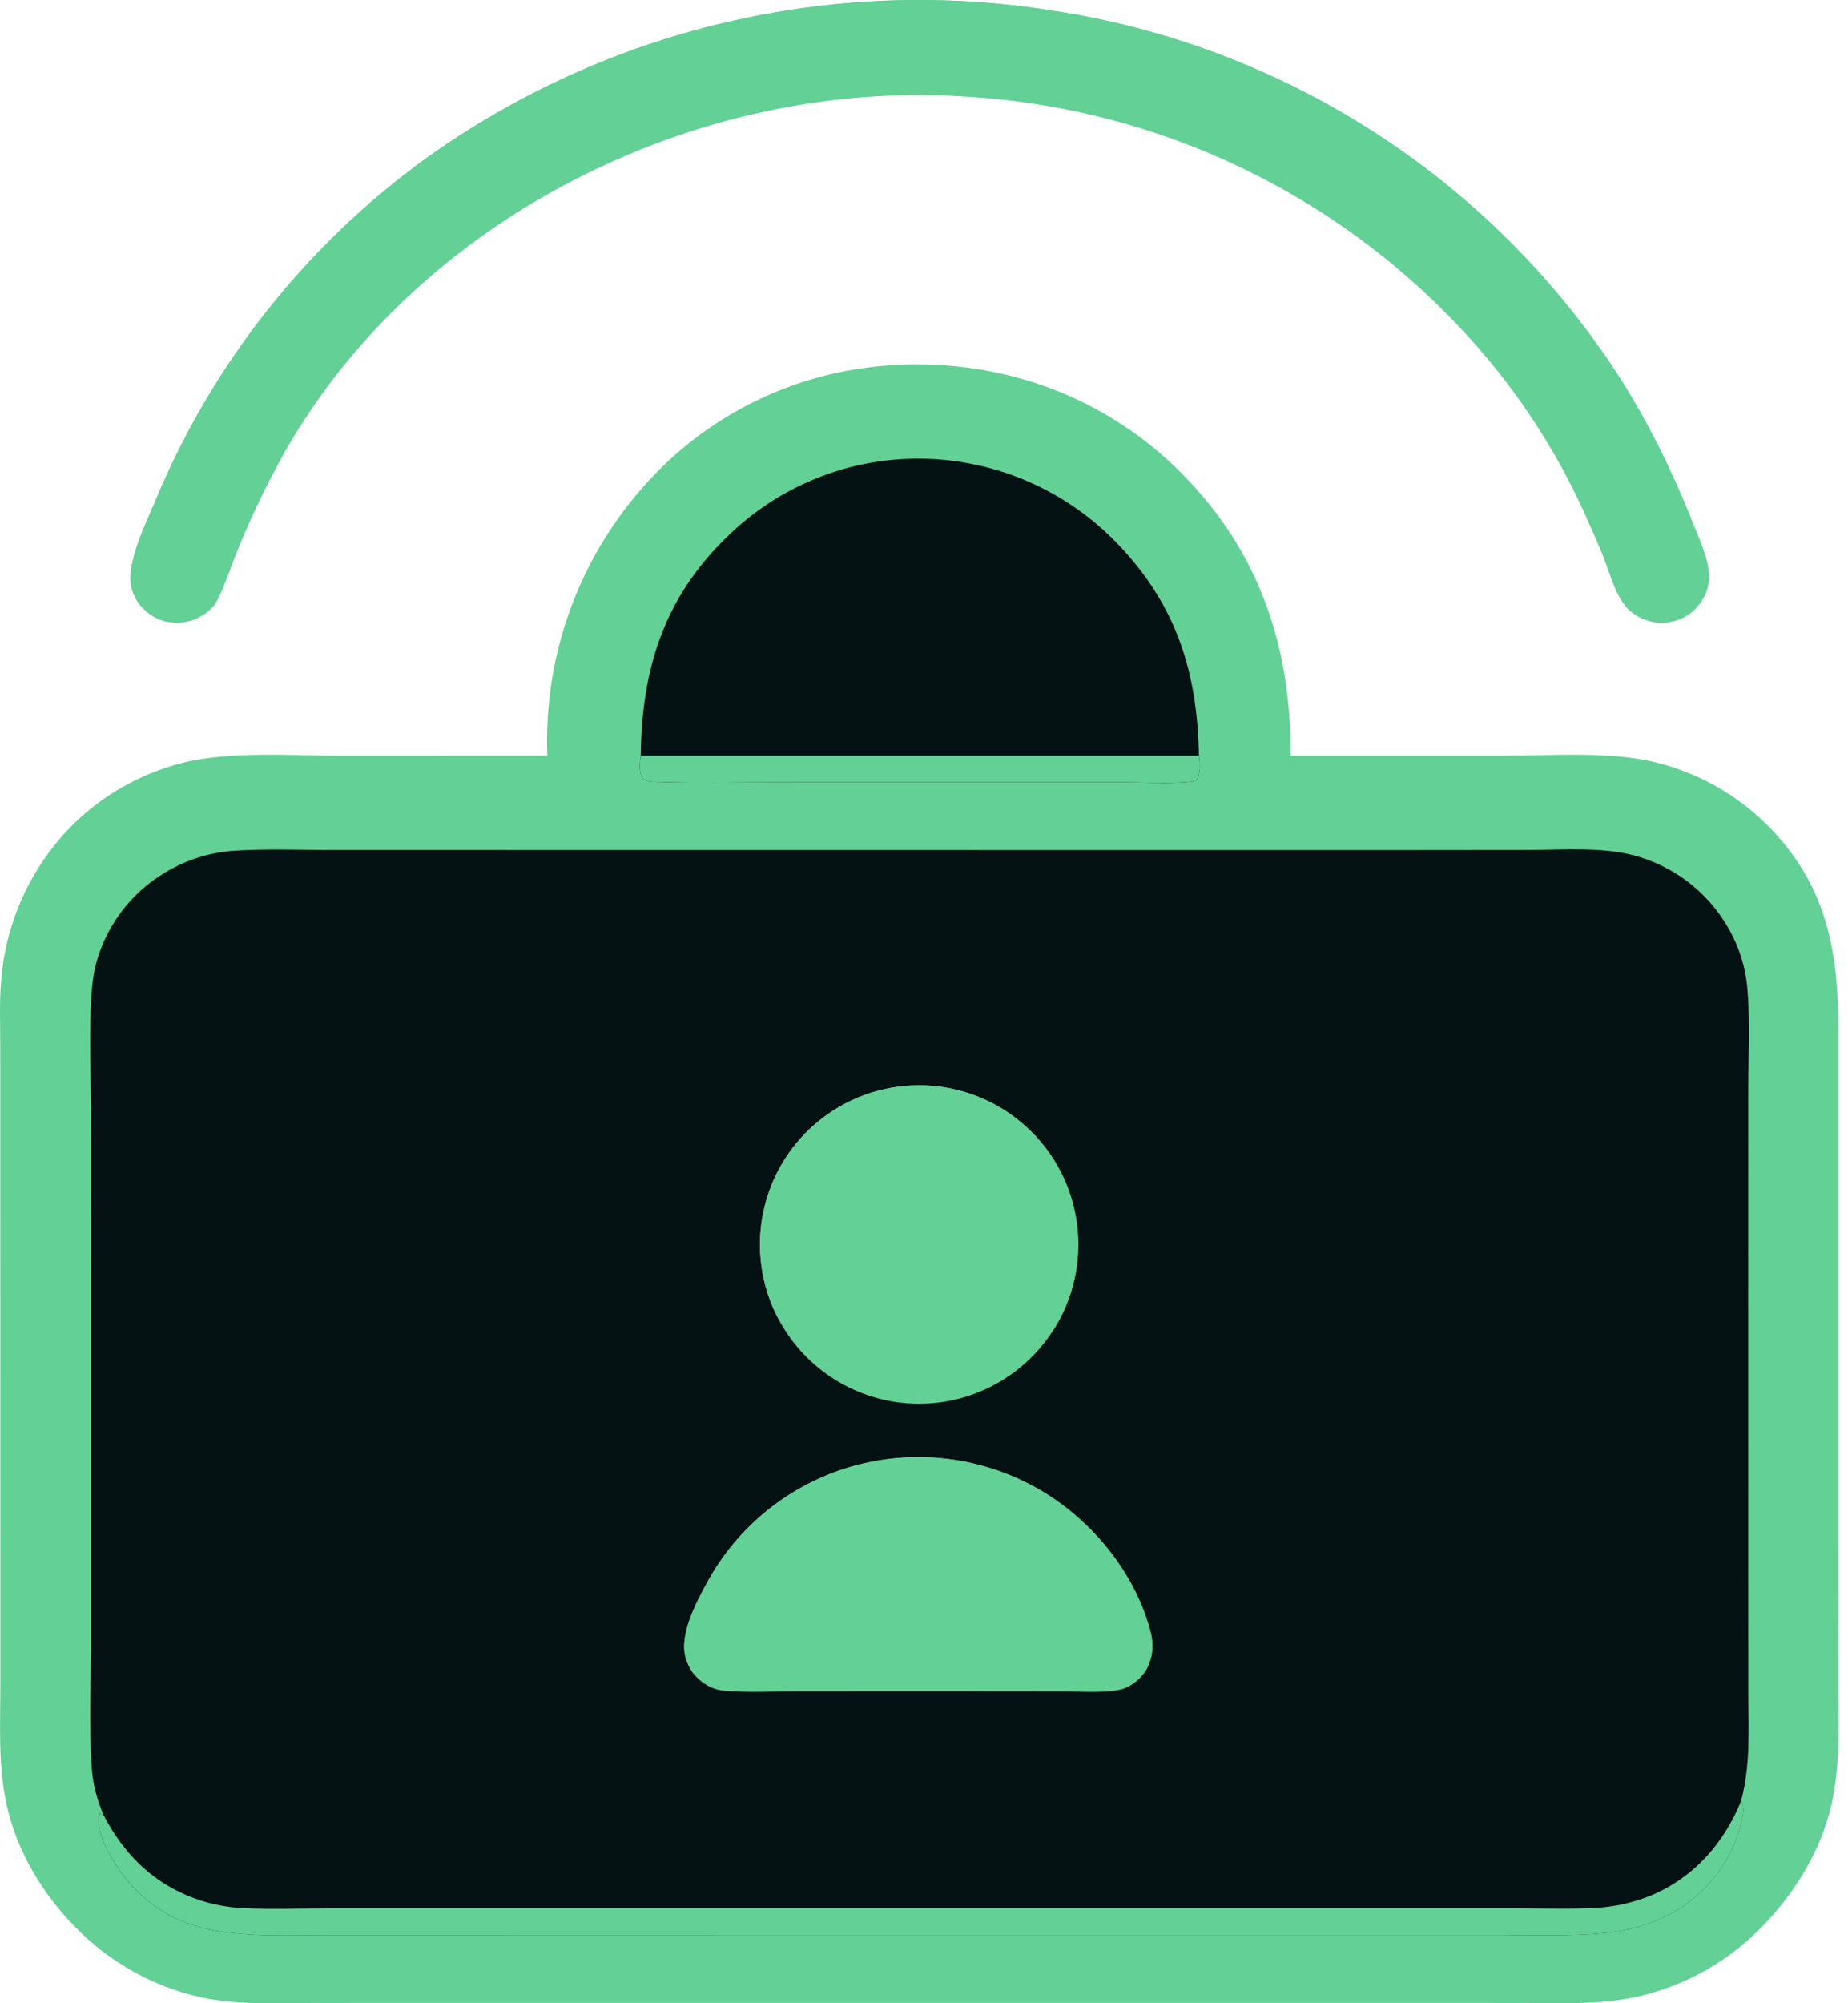<svg width="36" height="39" viewBox="0 0 36 39" fill="none" xmlns="http://www.w3.org/2000/svg">
<path d="M17.366 7.111C17.528 7.098 17.69 7.092 17.852 7.093C19.805 7.093 21.642 7.826 23.023 9.219C24.536 10.745 25.153 12.596 25.142 14.712H29.237C30.159 14.712 31.321 14.622 32.203 14.829C33.039 15.025 33.805 15.448 34.416 16.051C35.546 17.177 35.809 18.439 35.81 19.971L35.81 29.922L35.811 32.705C35.811 33.5 35.857 34.328 35.683 35.108C35.475 36.04 34.942 36.899 34.269 37.567C33.607 38.23 32.767 38.686 31.851 38.882C31.143 39.032 30.409 38.995 29.689 38.994L27.249 38.993L18.378 38.993L18.294 38.993L8.751 38.993L6.163 38.994C5.422 38.994 4.639 39.042 3.911 38.884C2.991 38.679 2.149 38.212 1.488 37.539C0.826 36.874 0.325 36.038 0.125 35.117C-0.042 34.347 0.008 33.533 0.007 32.75L0.007 30.116L0.005 20.416C0.005 19.959 -0.016 19.488 0.027 19.033C0.128 17.907 0.621 16.853 1.42 16.053C2.011 15.472 2.745 15.058 3.548 14.852C4.487 14.616 5.692 14.712 6.672 14.712L10.662 14.711C10.589 12.816 11.24 10.963 12.484 9.531C13.718 8.098 15.479 7.225 17.366 7.111Z" fill="#63D096"/>
<path d="M2.024 35.35C1.89 35.045 1.808 34.739 1.786 34.406C1.729 33.55 1.774 32.665 1.774 31.806L1.774 26.86L1.773 21.648C1.773 20.931 1.699 19.447 1.858 18.811C2.05 18.047 2.539 17.391 3.215 16.987C3.636 16.733 4.113 16.586 4.603 16.559C5.193 16.523 5.797 16.546 6.388 16.547L9.524 16.547L19.246 16.548L27.601 16.548L29.821 16.546C30.475 16.545 31.193 16.486 31.828 16.652C32.599 16.856 33.257 17.358 33.657 18.048C33.878 18.423 34.01 18.844 34.042 19.278C34.095 19.911 34.058 20.573 34.057 21.209L34.056 24.703L34.057 30.949L34.058 32.909C34.058 33.631 34.108 34.353 33.918 35.057C33.997 35.19 33.945 35.384 33.908 35.532C33.727 36.245 33.252 36.844 32.62 37.216C32.125 37.507 31.571 37.62 31.003 37.655C30.394 37.693 29.777 37.674 29.167 37.672L26.422 37.672L17.428 37.672L8.873 37.674L6.444 37.674C5.597 37.673 4.704 37.732 3.879 37.515C3.161 37.327 2.557 36.827 2.186 36.19C2.038 35.937 1.865 35.587 1.942 35.289L2.024 35.35Z" fill="#041214"/>
<path d="M33.919 35.058C33.998 35.191 33.946 35.385 33.909 35.532C33.728 36.246 33.253 36.845 32.621 37.217C32.126 37.508 31.572 37.62 31.004 37.656C30.395 37.694 29.778 37.675 29.168 37.673L26.423 37.673L17.429 37.673L8.874 37.675L6.445 37.675C5.598 37.674 4.705 37.733 3.88 37.516C3.162 37.328 2.558 36.828 2.187 36.191C2.038 35.938 1.866 35.588 1.943 35.29L2.025 35.351C2.392 36.048 2.903 36.586 3.637 36.898C3.995 37.05 4.378 37.135 4.766 37.15C5.304 37.175 5.852 37.154 6.391 37.153L9.313 37.153L18.415 37.153L26.825 37.153L29.581 37.153C30.083 37.153 30.595 37.171 31.097 37.144C31.46 37.122 31.817 37.041 32.155 36.905C32.996 36.555 33.579 35.891 33.919 35.058Z" fill="#63D096"/>
<path d="M13.496 32.566C13.44 32.481 13.394 32.394 13.363 32.296C13.219 31.852 13.552 31.214 13.762 30.832C14.36 29.72 15.382 28.897 16.596 28.549C17.806 28.204 19.104 28.357 20.201 28.973C21.222 29.546 22.083 30.572 22.398 31.712C22.484 32.021 22.469 32.265 22.309 32.545C22.186 32.721 22 32.864 21.783 32.902C21.416 32.966 20.985 32.926 20.611 32.926L18.399 32.924L15.563 32.925C15.082 32.925 14.576 32.959 14.098 32.913C13.936 32.898 13.8 32.837 13.67 32.74C13.602 32.689 13.549 32.631 13.496 32.566Z" fill="#63D096"/>
<path d="M13.496 32.566C13.44 32.481 13.394 32.394 13.363 32.296C13.219 31.852 13.552 31.214 13.762 30.832C14.36 29.72 15.382 28.897 16.596 28.549C17.806 28.204 19.104 28.357 20.201 28.973C21.222 29.546 22.083 30.572 22.398 31.712C22.484 32.021 22.469 32.265 22.309 32.545C22.303 32.532 22.296 32.52 22.289 32.508C22.223 32.379 22.214 32.2 22.175 32.058C22.135 31.914 22.072 31.773 22.012 31.636C21.517 30.497 20.557 29.559 19.38 29.144C18.267 28.741 17.038 28.807 15.976 29.328C14.913 29.839 14.016 30.843 13.643 31.965C13.582 32.147 13.582 32.404 13.496 32.566Z" fill="#63D096"/>
<path d="M15.18 25.707C14.457 24.374 14.804 22.715 15.999 21.784C17.195 20.852 18.888 20.921 20.003 21.947C21.119 22.973 21.33 24.654 20.501 25.923C19.904 26.838 18.87 27.371 17.779 27.327C16.688 27.282 15.7 26.667 15.18 25.707Z" fill="#63D096"/>
<path d="M15.18 25.707C14.457 24.374 14.804 22.715 15.999 21.784C17.195 20.852 18.888 20.921 20.003 21.947C21.119 22.973 21.33 24.654 20.501 25.924C20.472 25.872 20.472 25.84 20.484 25.781C20.59 25.268 20.77 24.831 20.75 24.291C20.736 23.919 20.612 23.53 20.441 23.202C20.094 22.535 19.491 22 18.767 21.781C18.032 21.556 17.238 21.636 16.563 22.003C15.9 22.365 15.393 23.016 15.188 23.742C15.037 24.276 15.088 24.764 15.184 25.3C15.213 25.46 15.231 25.629 15.314 25.772C15.318 25.779 15.322 25.786 15.326 25.793L15.317 25.83C15.267 25.793 15.224 25.749 15.18 25.707Z" fill="#63D096"/>
<path d="M12.482 14.712C12.5 13.039 12.926 11.655 14.153 10.462C15.17 9.457 16.549 8.904 17.979 8.929C19.422 8.955 20.794 9.559 21.789 10.605C22.926 11.799 23.326 13.097 23.356 14.712C23.38 14.867 23.39 15.046 23.31 15.185C23.272 15.21 23.252 15.214 23.206 15.218C22.757 15.259 22.284 15.23 21.833 15.229L19.206 15.229L15.084 15.23C14.331 15.23 13.572 15.248 12.82 15.223C12.702 15.219 12.607 15.226 12.513 15.15C12.444 15.008 12.464 14.864 12.482 14.712Z" fill="#041214"/>
<path d="M12.482 14.712L23.356 14.712C23.38 14.867 23.39 15.046 23.31 15.185C23.272 15.21 23.252 15.214 23.206 15.218C22.757 15.259 22.284 15.229 21.833 15.229L19.206 15.229L15.084 15.23C14.331 15.23 13.572 15.248 12.82 15.223C12.702 15.219 12.607 15.226 12.513 15.15C12.444 15.008 12.464 14.864 12.482 14.712Z" fill="#63D096"/>
<path d="M2.728 11.78C2.57 11.566 2.516 11.36 2.553 11.095C2.618 10.627 2.869 10.131 3.05 9.696C4.161 7.05 5.979 4.76 8.305 3.079C11.838 0.553 16.225 -0.479 20.514 0.208C24.778 0.857 28.599 3.2 31.113 6.705C31.893 7.785 32.506 8.988 32.994 10.225C33.125 10.556 33.34 11.003 33.281 11.363C33.254 11.524 33.182 11.674 33.073 11.795C33.051 11.829 33.019 11.865 32.989 11.893C32.824 12.046 32.553 12.139 32.33 12.126C32.08 12.112 31.811 11.99 31.656 11.79C31.442 11.515 31.349 11.121 31.218 10.8C31.1 10.51 30.97 10.223 30.842 9.936C30.297 8.748 29.578 7.648 28.709 6.672C26.155 3.802 22.559 2.075 18.722 1.876C13.556 1.557 8.15 4.244 5.557 8.782C5.21 9.399 4.902 10.037 4.636 10.693C4.499 11.025 4.392 11.376 4.228 11.696C4.186 11.78 4.139 11.83 4.067 11.891C3.866 12.062 3.616 12.145 3.352 12.12C3.097 12.096 2.891 11.974 2.728 11.78Z" fill="#63D096"/>
<path d="M2.728 11.78C2.57 11.566 2.516 11.36 2.553 11.095C2.618 10.627 2.869 10.131 3.05 9.696C4.161 7.05 5.979 4.76 8.305 3.079C11.838 0.553 16.225 -0.479 20.514 0.208C24.778 0.857 28.599 3.2 31.113 6.705C31.893 7.785 32.506 8.988 32.994 10.225C33.125 10.556 33.34 11.003 33.281 11.363C33.254 11.524 33.182 11.674 33.073 11.795C33.017 11.69 33.045 11.525 33.017 11.403C32.971 11.204 32.88 11.002 32.804 10.812C32.315 9.584 31.727 8.396 30.973 7.309C28.582 3.848 24.897 1.498 20.752 0.787C16.525 0.042 12.174 0.999 8.651 3.45C6.278 5.132 4.426 7.449 3.307 10.134C3.124 10.564 2.828 11.175 2.752 11.629L2.728 11.78Z" fill="#63D096"/>
</svg>
